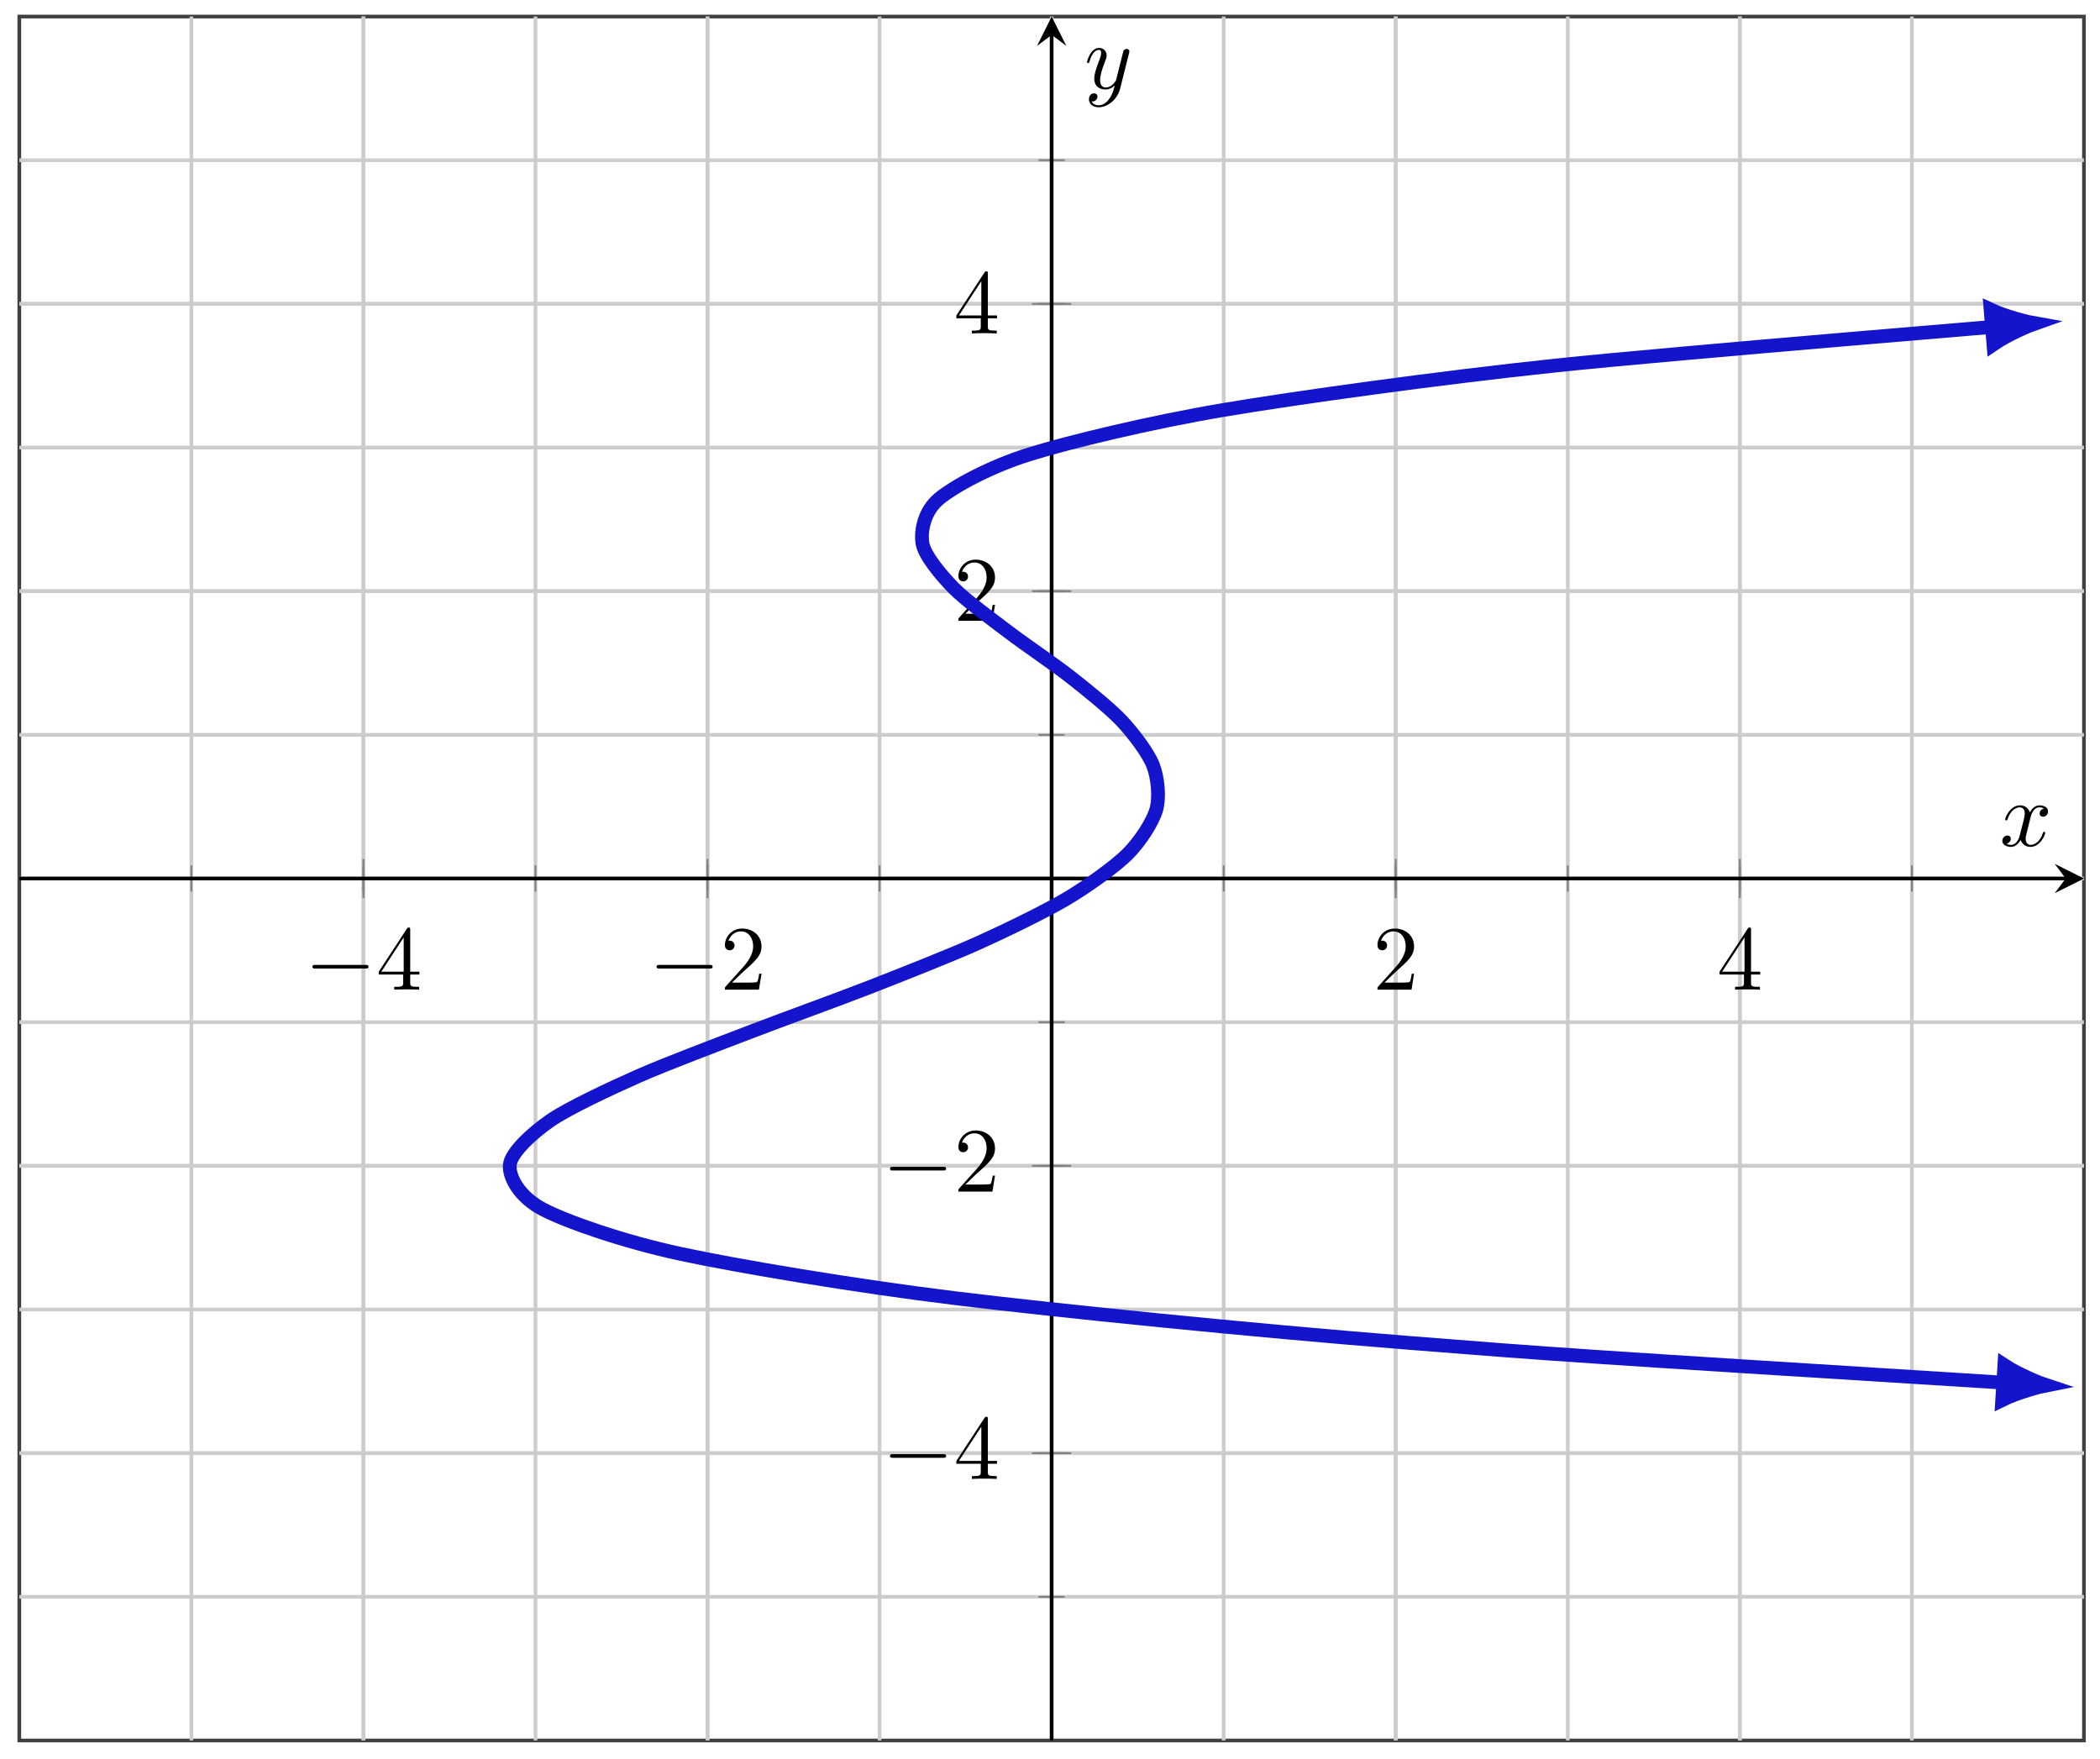 <svg xmlns="http://www.w3.org/2000/svg" xmlns:xlink="http://www.w3.org/1999/xlink" xmlns:inkscape="http://www.inkscape.org/namespaces/inkscape" version="1.1" width="228" height="191" viewBox="0 0 228 191">
<defs>
<path id="font_1_1" d="M.659 .23C.676 .23 .694 .23 .694 .25 .694 .27 .676 .27 .659 .27H.118C.101 .27 .083 .27 .083 .25 .083 .23 .101 .23 .118 .23H.659Z"/>
<path id="font_2_2" d="M.294 .165V.078C.294 .042 .292 .031 .218 .031H.197V0C.238 .003 .29 .003 .332 .003 .374 .003 .427 .003 .468 0V.031H.447C.373 .031 .371 .042 .371 .078V.165H.471V.196H.371V.651C.371 .671 .371 .677 .355 .677 .346 .677 .343 .677 .335 .665L.028 .196V.165H.294M.3 .196H.056L.3 .569V.196Z"/>
<path id="font_2_1" d="M.127 .077 .233 .18C.389 .318 .449 .372 .449 .472 .449 .586 .359 .666 .237 .666 .124 .666 .05 .574 .05 .485 .05 .429 .1 .429 .103 .429 .12 .429 .155 .441 .155 .482 .155 .508 .137 .534 .102 .534 .094 .534 .092 .534 .089 .533 .112 .598 .166 .635 .224 .635 .315 .635 .358 .554 .358 .472 .358 .392 .308 .313 .253 .251L.061 .037C.05 .026 .05 .024 .05 0H.421L.449 .174H.424C.419 .144 .412 .1 .402 .085 .395 .077 .329 .077 .307 .077H.127Z"/>
<clipPath id="clip_3">
<path transform="matrix(1,0,0,-1,2.096,188.963)" d="M0 0H224.162V187.167H0Z"/>
</clipPath>
<path id="font_4_1" d="M.334 .302C.34 .328 .363 .42 .433 .42 .438 .42 .462 .42 .483 .407 .455 .402 .435 .377 .435 .353 .435 .337 .446 .318 .473 .318 .495 .318 .527 .336 .527 .376 .527 .428 .468 .442 .434 .442 .376 .442 .341 .389 .329 .366 .304 .432 .25 .442 .221 .442 .117 .442 .06 .313 .06 .288 .06 .278 .07 .278 .072 .278 .08 .278 .083 .28 .085 .289 .119 .395 .185 .42 .219 .42 .238 .42 .273 .411 .273 .353 .273 .322 .256 .255 .219 .115 .203 .053 .168 .011 .124 .011 .118 .011 .095 .011 .074 .024 .099 .029 .121 .05 .121 .078 .121 .105 .099 .113 .084 .113 .054 .113 .029 .087 .029 .055 .029 .009 .079-.011 .123-.011 .189-.011 .225 .059 .228 .065 .24 .028 .276-.011 .336-.011 .439-.011 .496 .118 .496 .143 .496 .153 .487 .153 .484 .153 .475 .153 .473 .149 .471 .142 .438 .035 .37 .011 .338 .011 .299 .011 .283 .043 .283 .077 .283 .099 .289 .121 .3 .165L.334 .302Z"/>
<path id="font_4_2" d="M.486 .381C.49 .395 .49 .397 .49 .404 .49 .422 .476 .431 .461 .431 .451 .431 .435 .425 .426 .41 .424 .405 .416 .374 .412 .356 .405 .33 .398 .303 .392 .276L.347 .096C.343 .081 .3 .011 .234 .011 .183 .011 .172 .055 .172 .092 .172 .138 .189 .2 .223 .288 .239 .329 .243 .34 .243 .36 .243 .405 .211 .442 .161 .442 .066 .442 .029 .297 .029 .288 .029 .278 .039 .278 .041 .278 .051 .278 .052 .28 .057 .296 .084 .39 .124 .42 .158 .42 .166 .42 .183 .42 .183 .388 .183 .363 .173 .337 .166 .318 .126 .212 .108 .155 .108 .108 .108 .019 .171-.011 .23-.011 .269-.011 .303 .006 .331 .034 .318-.018 .306-.067 .266-.12 .24-.154 .202-.183 .156-.183 .142-.183 .097-.18 .08-.141 .096-.141 .109-.141 .123-.129 .133-.12 .143-.107 .143-.088 .143-.057 .116-.053 .106-.053 .083-.053 .05-.069 .05-.118 .05-.168 .094-.205 .156-.205 .259-.205 .362-.114 .39-.001L.486 .381Z"/>
</defs>
<path transform="matrix(1,0,0,-1,2.096,188.963)" stroke-width=".399" stroke-linecap="butt" stroke-miterlimit="10" stroke-linejoin="miter" fill="none" stroke="#404040" d="M0 0H224.162V187.167H0Z"/>
<path transform="matrix(1,0,0,-1,2.096,188.963)" stroke-width=".399" stroke-linecap="butt" stroke-miterlimit="10" stroke-linejoin="miter" fill="none" stroke="#cccccc" d="M18.68 0V187.167M37.36 0V187.167M56.041 0V187.167M74.721 0V187.167M93.401 0V187.167M112.081 0V187.167M130.761 0V187.167M149.442 0V187.167M168.122 0V187.167M186.802 0V187.167M205.482 0V187.167"/>
<path transform="matrix(1,0,0,-1,2.096,188.963)" stroke-width=".399" stroke-linecap="butt" stroke-miterlimit="10" stroke-linejoin="miter" fill="none" stroke="#cccccc" d="M37.36 0V187.167M74.721 0V187.167M149.442 0V187.167M186.802 0V187.167"/>
<path transform="matrix(1,0,0,-1,2.096,188.963)" stroke-width=".399" stroke-linecap="butt" stroke-miterlimit="10" stroke-linejoin="miter" fill="none" stroke="#cccccc" d="M0 15.597H224.162M0 31.194H224.162M0 46.792H224.162M0 62.389H224.162M0 77.986H224.162M0 93.583H224.162M0 109.181H224.162M0 124.778H224.162M0 140.375H224.162M0 155.972H224.162M0 171.57H224.162"/>
<path transform="matrix(1,0,0,-1,2.096,188.963)" stroke-width=".399" stroke-linecap="butt" stroke-miterlimit="10" stroke-linejoin="miter" fill="none" stroke="#cccccc" d="M0 31.194H224.162M0 62.389H224.162M0 124.778H224.162M0 155.972H224.162"/>
<path transform="matrix(1,0,0,-1,2.096,188.963)" stroke-width=".199" stroke-linecap="butt" stroke-miterlimit="10" stroke-linejoin="miter" fill="none" stroke="#7f807f" d="M18.68 92.166V95.001M37.36 92.166V95.001M56.041 92.166V95.001M74.721 92.166V95.001M93.401 92.166V95.001M112.081 92.166V95.001M130.761 92.166V95.001M149.442 92.166V95.001M168.122 92.166V95.001M186.802 92.166V95.001M205.482 92.166V95.001"/>
<path transform="matrix(1,0,0,-1,2.096,188.963)" stroke-width=".199" stroke-linecap="butt" stroke-miterlimit="10" stroke-linejoin="miter" fill="none" stroke="#7f807f" d="M37.36 91.457V95.709M74.721 91.457V95.709M149.442 91.457V95.709M186.802 91.457V95.709"/>
<path transform="matrix(1,0,0,-1,2.096,188.963)" stroke-width=".199" stroke-linecap="butt" stroke-miterlimit="10" stroke-linejoin="miter" fill="none" stroke="#7f807f" d="M110.664 15.597H113.499M110.664 31.194H113.499M110.664 46.792H113.499M110.664 62.389H113.499M110.664 77.986H113.499M110.664 93.583H113.499M110.664 109.181H113.499M110.664 124.778H113.499M110.664 140.375H113.499M110.664 155.972H113.499M110.664 171.57H113.499"/>
<path transform="matrix(1,0,0,-1,2.096,188.963)" stroke-width=".199" stroke-linecap="butt" stroke-miterlimit="10" stroke-linejoin="miter" fill="none" stroke="#7f807f" d="M109.955 31.194H114.207M109.955 62.389H114.207M109.955 124.778H114.207M109.955 155.972H114.207"/>
<path transform="matrix(1,0,0,-1,2.096,188.963)" stroke-width=".399" stroke-linecap="butt" stroke-miterlimit="10" stroke-linejoin="miter" fill="none" stroke="#000000" d="M0 93.583H222.17"/>
<path transform="matrix(1,0,0,-1,224.277,95.38)" d="M1.993 0-1.196 1.594 0 0-1.196-1.594"/>
<path transform="matrix(1,0,0,-1,2.096,188.963)" stroke-width=".399" stroke-linecap="butt" stroke-miterlimit="10" stroke-linejoin="miter" fill="none" stroke="#000000" d="M112.081 0V185.174"/>
<path transform="matrix(0,-1,-1,-0,114.183,3.789)" d="M1.993 0-1.196 1.594 0 0-1.196-1.594"/>
<use data-text="&#x2212;" xlink:href="#font_1_1" transform="matrix(9.963,0,0,-9.963,33.093,107.446)"/>
<use data-text="4" xlink:href="#font_2_2" transform="matrix(9.963,0,0,-9.963,40.842,107.446)"/>
<use data-text="&#x2212;" xlink:href="#font_1_1" transform="matrix(9.963,0,0,-9.963,70.456,107.446)"/>
<use data-text="2" xlink:href="#font_2_1" transform="matrix(9.963,0,0,-9.963,78.205,107.446)"/>
<use data-text="2" xlink:href="#font_2_1" transform="matrix(9.963,0,0,-9.963,149.054,107.446)"/>
<use data-text="4" xlink:href="#font_2_2" transform="matrix(9.963,0,0,-9.963,186.416,107.446)"/>
<use data-text="&#x2212;" xlink:href="#font_1_1" transform="matrix(9.963,0,0,-9.963,95.806,160.564)"/>
<use data-text="4" xlink:href="#font_2_2" transform="matrix(9.963,0,0,-9.963,103.555,160.564)"/>
<use data-text="&#x2212;" xlink:href="#font_1_1" transform="matrix(9.963,0,0,-9.963,95.806,129.369)"/>
<use data-text="2" xlink:href="#font_2_1" transform="matrix(9.963,0,0,-9.963,103.555,129.369)"/>
<use data-text="2" xlink:href="#font_2_1" transform="matrix(9.963,0,0,-9.963,103.555,67.395)"/>
<use data-text="4" xlink:href="#font_2_2" transform="matrix(9.963,0,0,-9.963,103.555,36.201)"/>
<g clip-path="url(#clip_3)">
<path transform="matrix(1,0,0,-1,2.096,188.963)" stroke-width="1.494" stroke-linecap="butt" stroke-miterlimit="10" stroke-linejoin="miter" fill="none" stroke="#1414cc" d="M215.393 38.853C167.46 41.853 167.46 41.853 150.605 43.191 133.75 44.529 112.591 46.675 101.654 48.013 90.716 49.352 77.988 51.497 71.774 52.836 65.56 54.174 59.44 56.32 56.87 57.658 54.3 58.996 53.146 61.142 53.254 62.48 53.362 63.818 55.716 65.964 57.649 67.302 59.583 68.64 64.168 70.786 67.188 72.124 70.207 73.462 75.931 75.608 79.411 76.946 82.891 78.284 88.841 80.43 92.271 81.768 95.7 83.106 101.147 85.252 104.128 86.59 107.109 87.929 111.506 90.075 113.754 91.413 116.001 92.751 118.984 94.897 120.328 96.235 121.672 97.573 123.057 99.719 123.44 101.057 123.823 102.395 123.611 104.541 123.09 105.879 122.569 107.217 120.941 109.363 119.686 110.701 118.432 112.039 115.752 114.185 114.048 115.523 112.344 116.861 109.16 119.007 107.404 120.345 105.647 121.684 102.687 123.829 101.391 125.168 100.094 126.506 98.269 128.652 98.056 129.99 97.844 131.328 98.248 133.474 99.858 134.812 101.468 136.15 105.376 138.296 109.662 139.634 113.947 140.972 122.818 143.118 130.745 144.456 138.671 145.794 154.145 147.94 166.792 149.278 179.44 150.616 221.9 154.1 214.169 153.466"/>
<path transform="matrix(.998,.062,.062,-.998,217.5,150.11)" d="M4.676 0C4.102 .147 1.578 .981 0 1.888V-1.888C1.578-.981 4.102-.147 4.676 0Z" fill="#1414cc"/>
<path transform="matrix(.998,.062,.062,-.998,217.5,150.11)" stroke-width="1.494" stroke-linecap="butt" stroke-miterlimit="10" stroke-linejoin="miter" fill="none" stroke="#1414cc" d="M4.676 0C4.102 .147 1.578 .981 0 1.888V-1.888C1.578-.981 4.102-.147 4.676 0Z"/>
<path transform="matrix(.997,-.082,-.082,-.997,216.276,35.497)" d="M4.676 0C4.102 .147 1.578 .981 0 1.888V-1.888C1.578-.981 4.102-.147 4.676 0Z" fill="#1414cc"/>
<path transform="matrix(.997,-.082,-.082,-.997,216.276,35.497)" stroke-width="1.494" stroke-linecap="butt" stroke-miterlimit="10" stroke-linejoin="miter" fill="none" stroke="#1414cc" d="M4.676 0C4.102 .147 1.578 .981 0 1.888V-1.888C1.578-.981 4.102-.147 4.676 0Z"/>
</g>
<use data-text="x" xlink:href="#font_4_1" transform="matrix(9.963,0,0,-9.963,217.109,91.838)"/>
<use data-text="y" xlink:href="#font_4_2" transform="matrix(9.963,0,0,-9.963,117.73,9.606)"/>
</svg>
